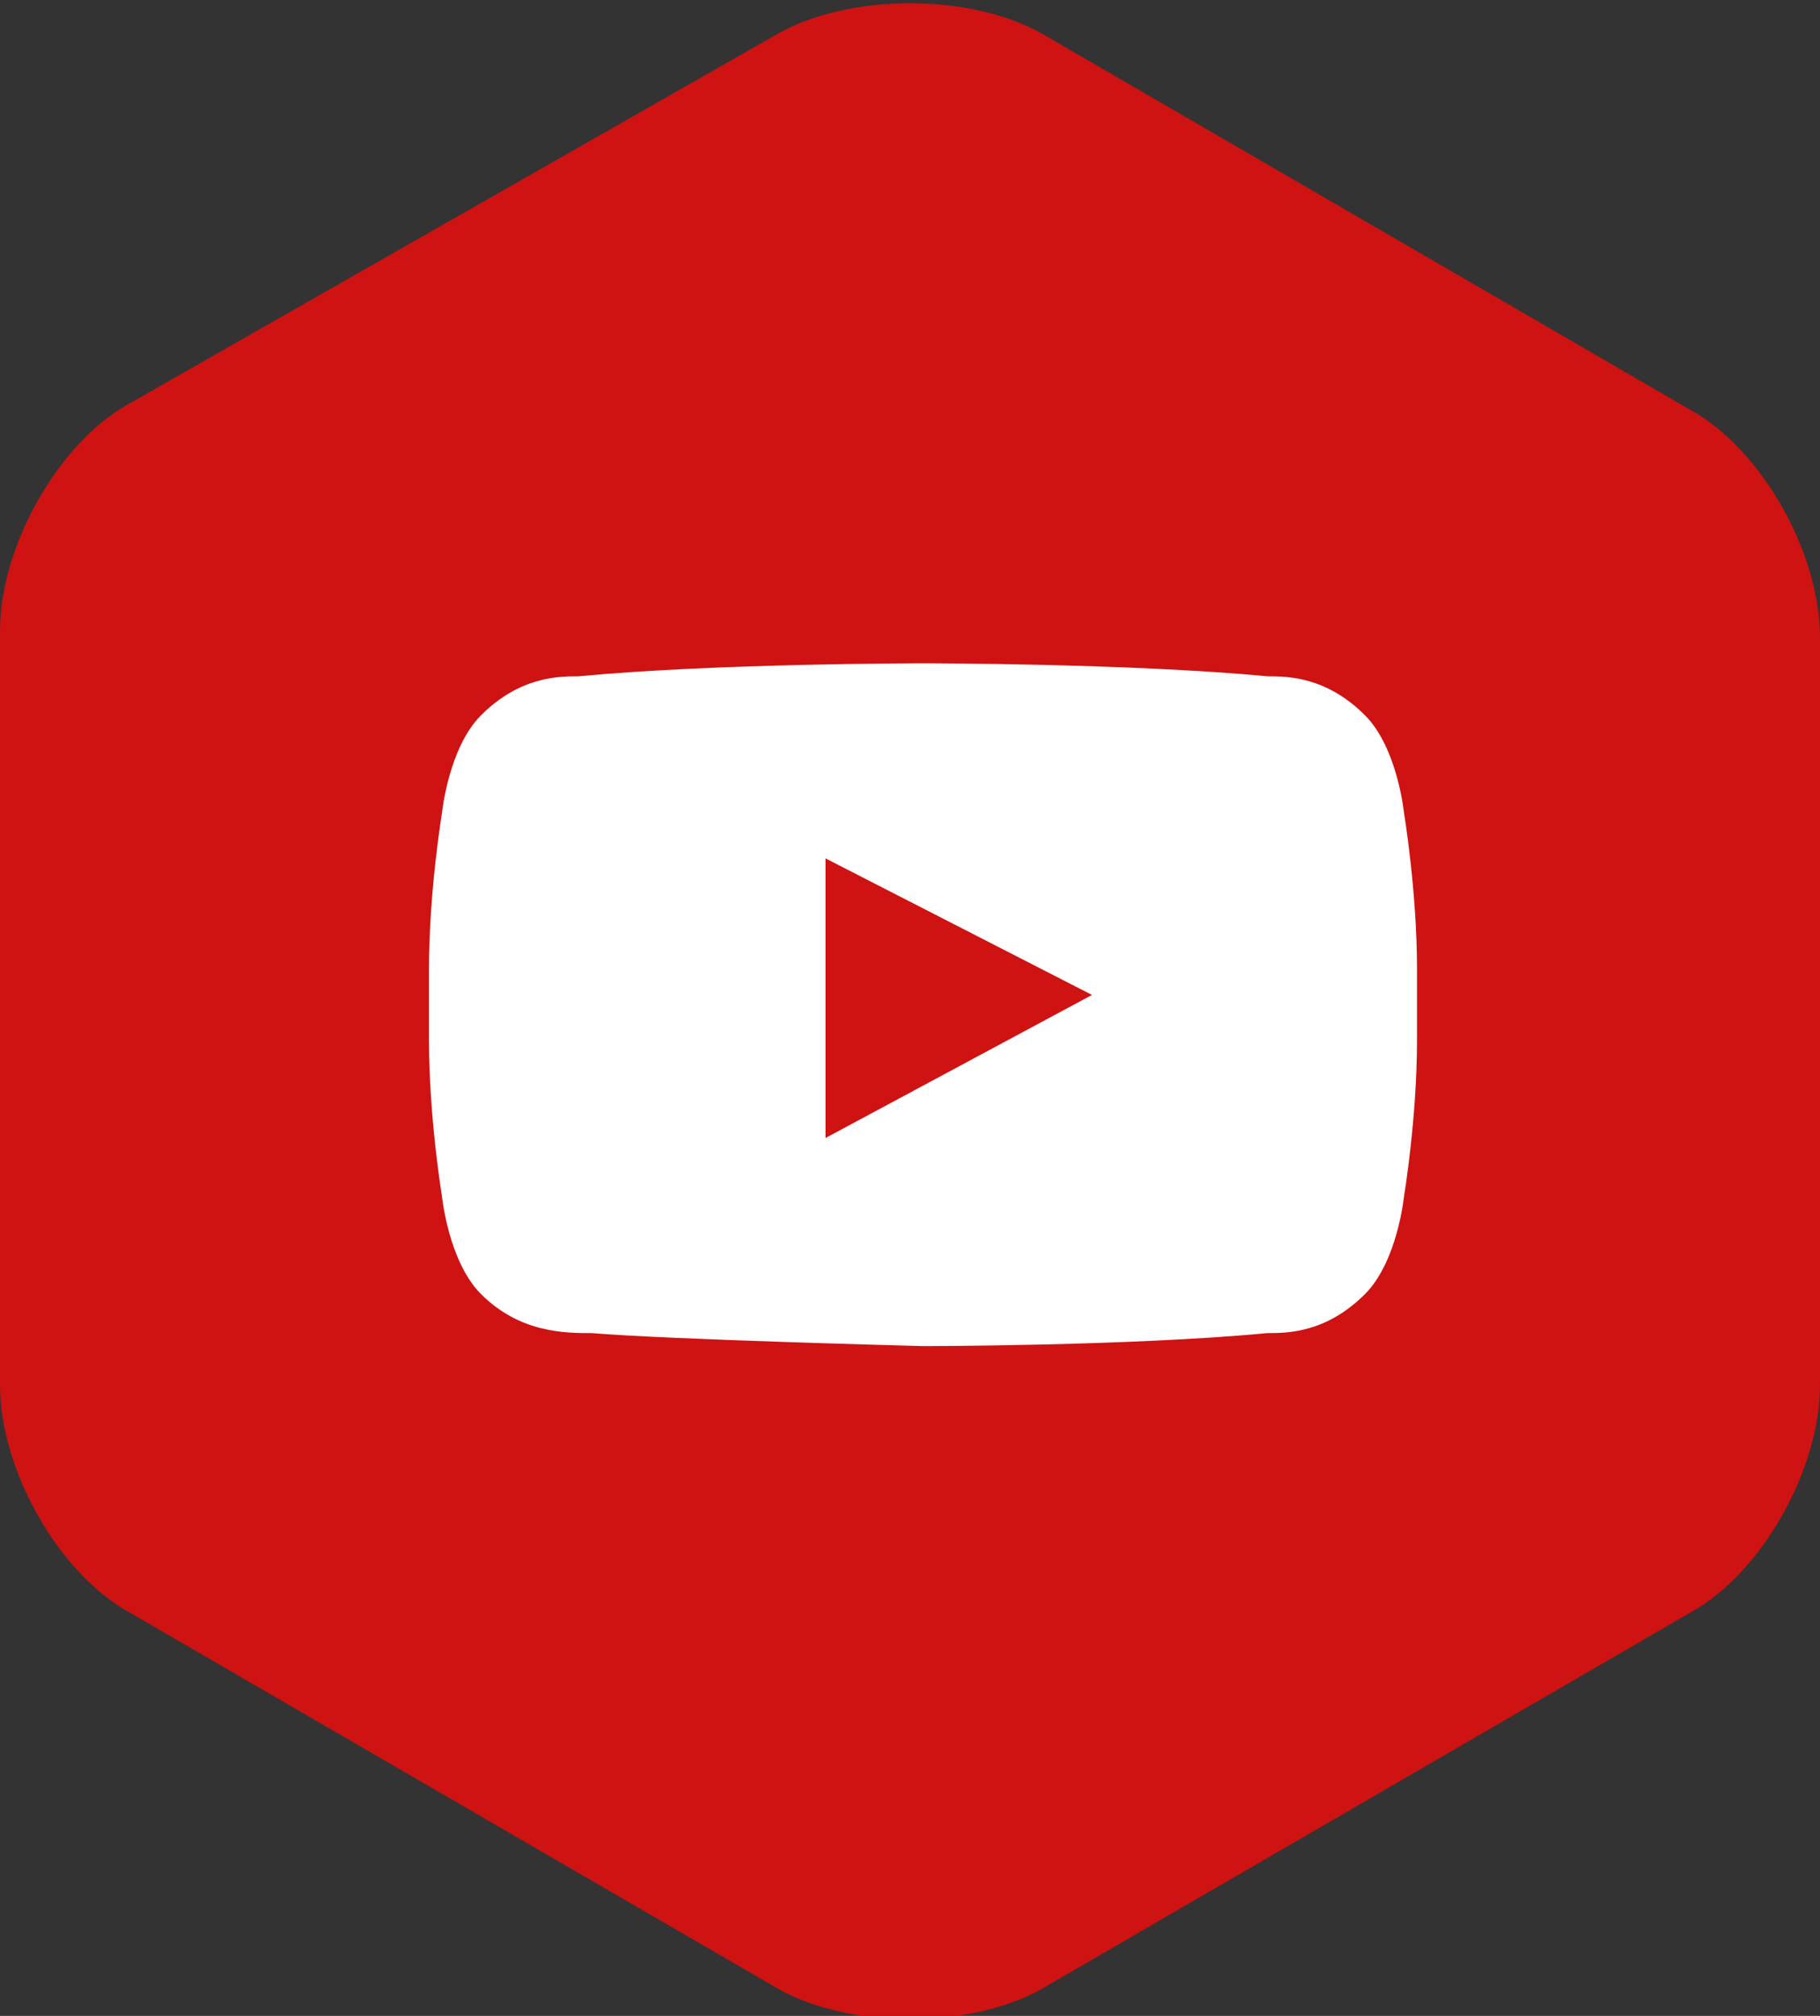 <?xml version="1.0" encoding="utf-8"?><svg xmlns="http://www.w3.org/2000/svg" xml:space="preserve" id="Layer_1" x="0" y="0" style="enable-background:new 0 0 28 31" version="1.1" viewBox="0 0 28 31"><rect x="0" y="0" width="28" height="31" fill="#333333" stroke="none"/><style>path{cursor:pointer}.st0{fill-rule:evenodd;clip-rule:evenodd;fill:#ce1312}</style><g id="contact"><g id="medium" transform="translate(-719 -1574)"><g id="yt" transform="translate(719 1574)"><path id="Polygon" d="M12 .5c1.1-.6 2.9-.6 4 0l10 5.8c1.1.6 2 2.2 2 3.5v11.5c0 1.3-.9 2.9-2 3.5l-10 5.8c-1.1.6-2.9.6-4 0L2 24.8c-1.1-.6-2-2.2-2-3.5V9.7c0-1.3.9-2.9 2-3.5L12 .5z" class="st0"/><path id="Youtube" d="M21.6 12.5s-.1-1-.6-1.5c-.6-.6-1.2-.6-1.5-.6-2.1-.2-5.3-.2-5.3-.2s-3.2 0-5.3.2c-.3 0-.9 0-1.5.6-.5.5-.6 1.5-.6 1.5s-.2 1.2-.2 2.4V16c0 1.2.2 2.4.2 2.4s.1 1 .6 1.5c.6.6 1.3.6 1.7.6 1.2.1 5.1.2 5.1.2s3.2 0 5.3-.2c.3 0 .9 0 1.5-.6.5-.5.6-1.5.6-1.5s.2-1.2.2-2.4v-1.1c0-1.2-.2-2.4-.2-2.4z" style="fill-rule:evenodd;clip-rule:evenodd;fill:#fff"/><path id="Path" d="M12.7 17.5v-4.3l4.1 2.1z" class="st0"/></g></g></g></svg>